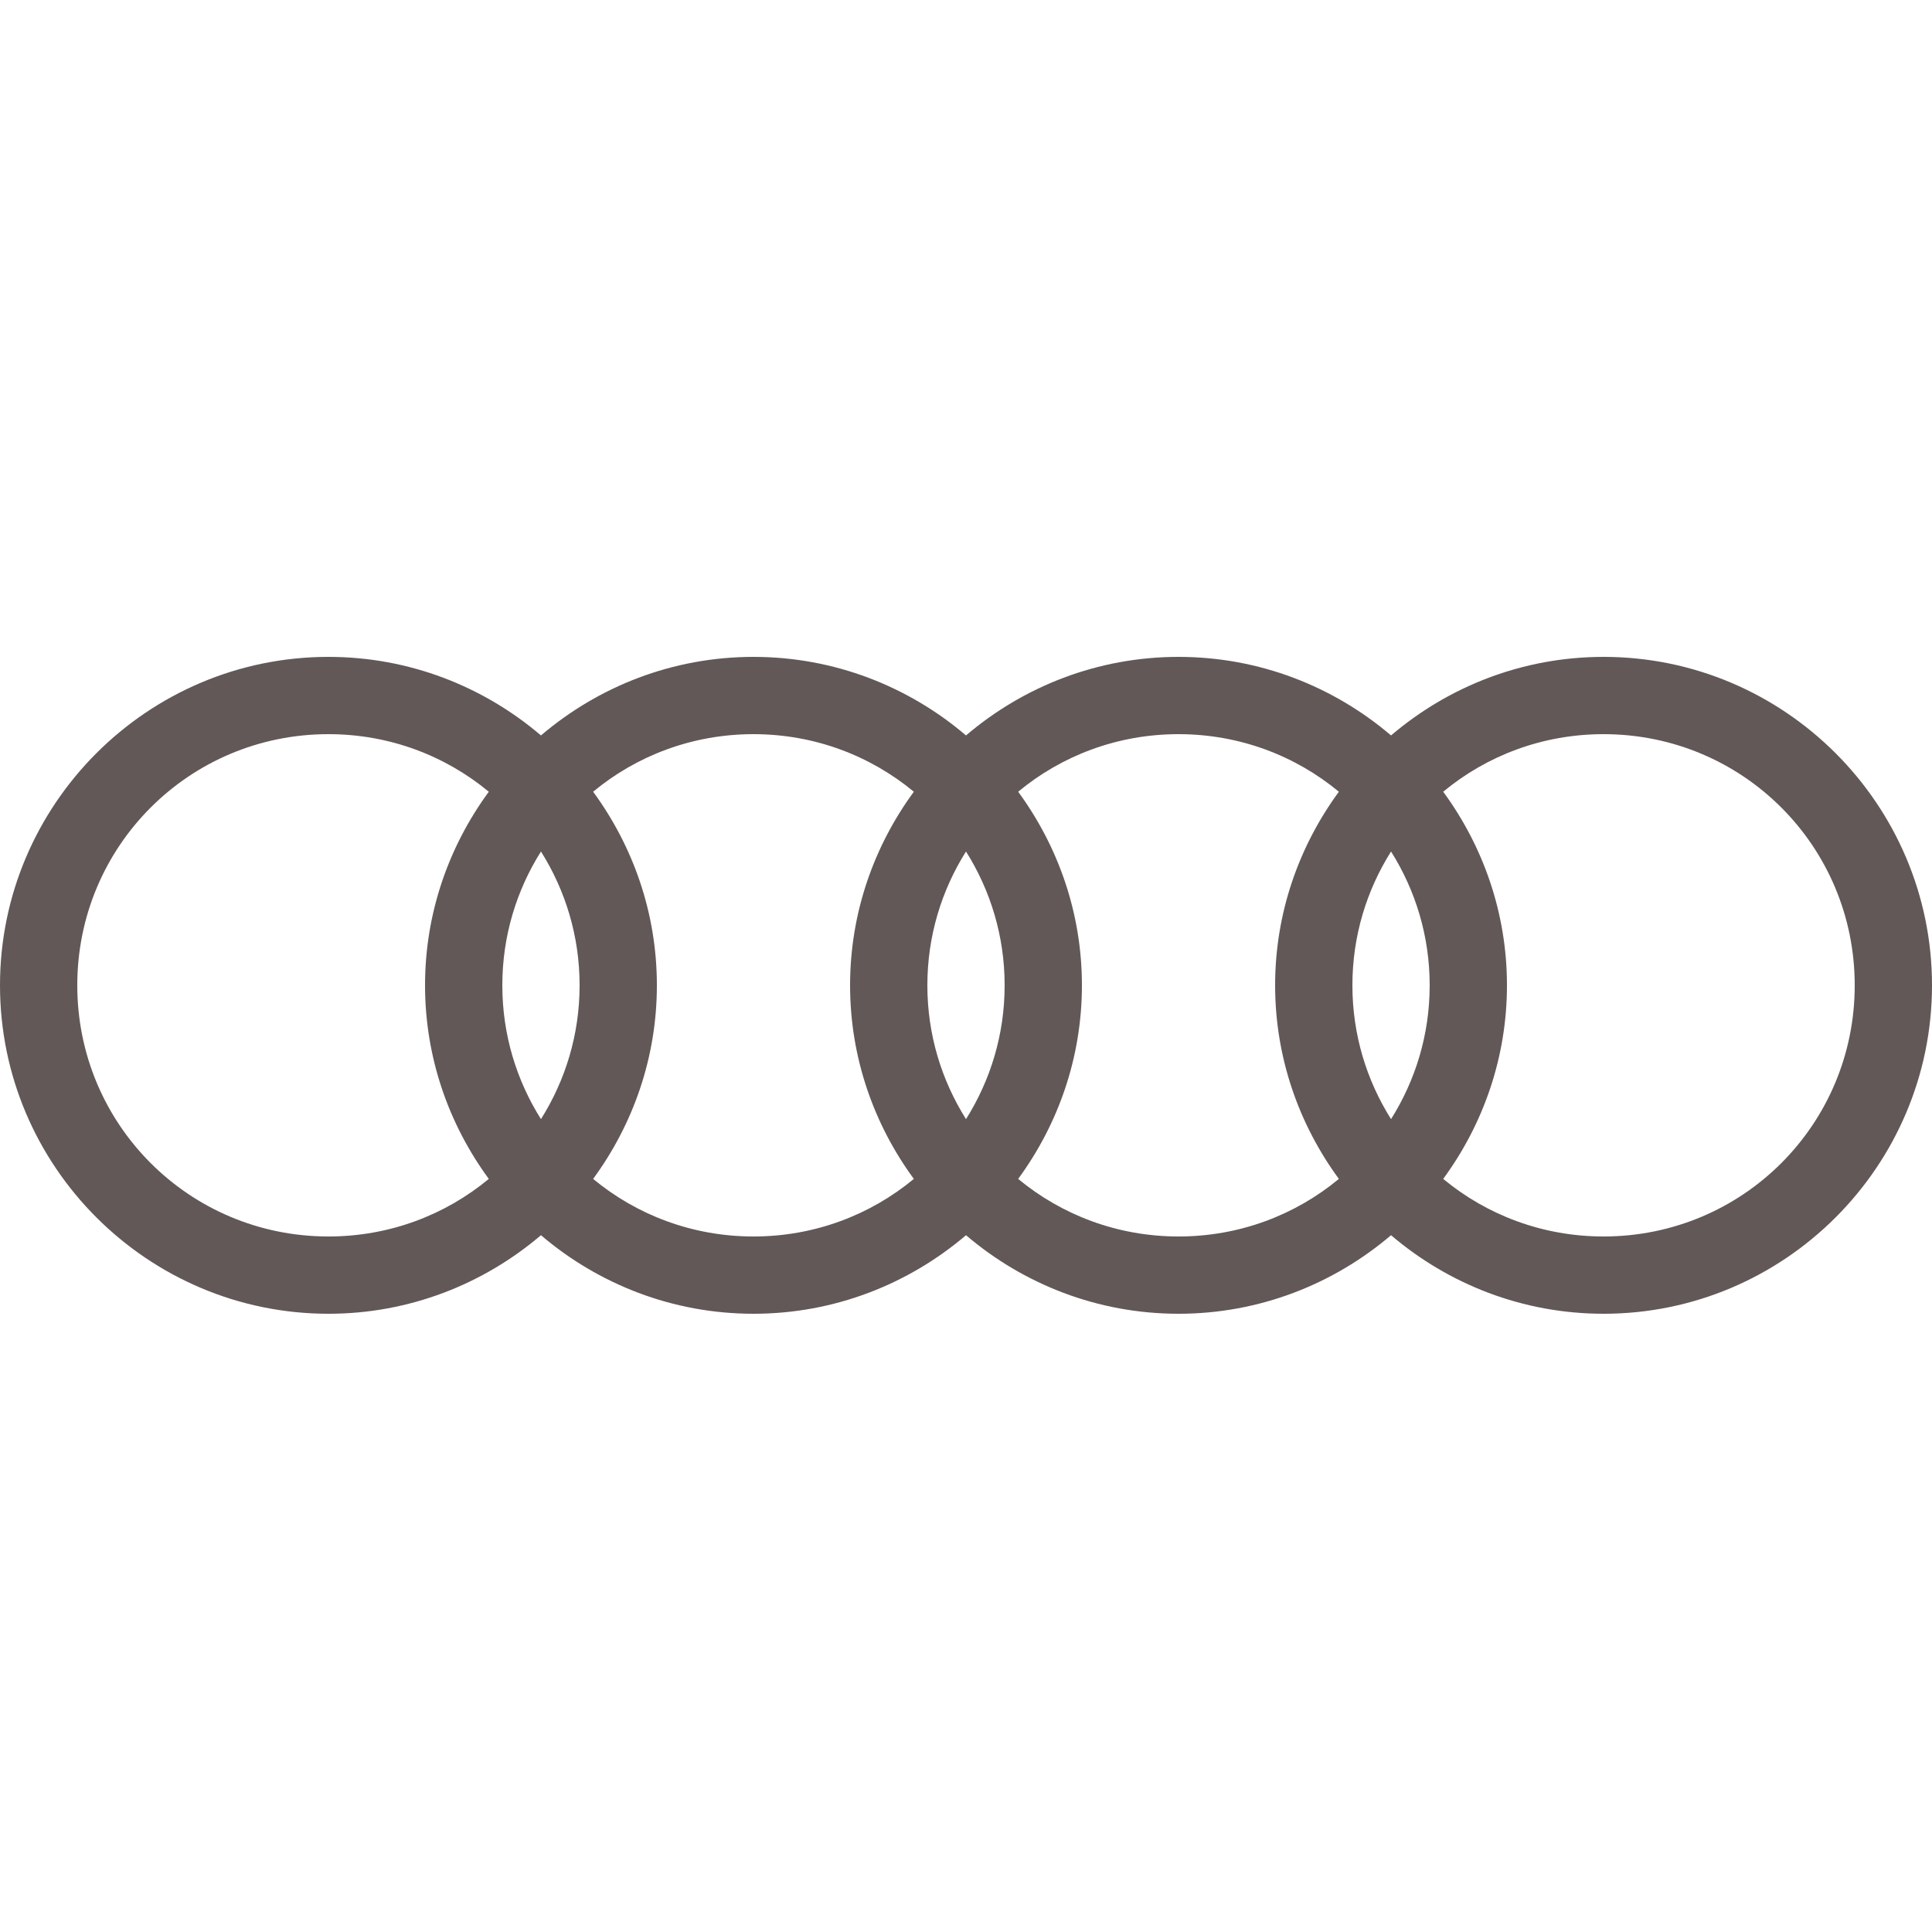 <svg height="100px" width="100px" viewBox="0,0,256,256" xmlns:xlink="http://www.w3.org/1999/xlink" xmlns="http://www.w3.org/2000/svg"><g style="mix-blend-mode: normal" text-anchor="none" font-size="none" font-weight="none" font-family="none" stroke-dashoffset="0" stroke-dasharray="" stroke-miterlimit="10" stroke-linejoin="miter" stroke-linecap="butt" stroke-width="1" stroke="none" fill-rule="nonzero" fill="#625858"><g transform="scale(5.12,5.12)"><path d="M8.5,17c-4.683,0 -8.5,3.817 -8.5,8.5c0,4.683 3.817,8.5 8.5,8.5c2.096,0 4.016,-0.769 5.5,-2.033c1.484,1.265 3.404,2.033 5.5,2.033c2.096,0 4.016,-0.769 5.5,-2.033c1.484,1.265 3.404,2.033 5.5,2.033c2.096,0 4.016,-0.769 5.5,-2.033c1.484,1.265 3.404,2.033 5.5,2.033c4.683,0 8.5,-3.817 8.5,-8.5c0,-4.683 -3.817,-8.5 -8.5,-8.5c-2.096,0 -4.016,0.769 -5.5,2.033c-1.484,-1.265 -3.404,-2.033 -5.5,-2.033c-2.096,0 -4.016,0.769 -5.5,2.033c-1.484,-1.265 -3.404,-2.033 -5.5,-2.033c-2.096,0 -4.016,0.769 -5.5,2.033c-1.484,-1.265 -3.404,-2.033 -5.5,-2.033zM8.5,19c1.581,0 3.026,0.559 4.15,1.49c-1.032,1.407 -1.65,3.137 -1.65,5.01c0,1.873 0.618,3.603 1.65,5.01c-1.124,0.932 -2.569,1.49 -4.15,1.49c-3.602,0 -6.5,-2.898 -6.5,-6.5c0,-3.602 2.898,-6.5 6.5,-6.5zM19.5,19c1.581,0 3.026,0.559 4.15,1.49c-1.032,1.407 -1.65,3.137 -1.65,5.01c0,1.873 0.618,3.603 1.65,5.01c-1.124,0.932 -2.569,1.49 -4.15,1.49c-1.581,0 -3.026,-0.559 -4.15,-1.49c1.032,-1.407 1.65,-3.137 1.65,-5.01c0,-1.873 -0.618,-3.603 -1.65,-5.01c1.124,-0.932 2.569,-1.49 4.15,-1.49zM30.5,19c1.581,0 3.026,0.559 4.15,1.49c-1.032,1.407 -1.65,3.137 -1.65,5.01c0,1.873 0.618,3.603 1.65,5.01c-1.124,0.932 -2.569,1.49 -4.15,1.49c-1.581,0 -3.026,-0.559 -4.15,-1.49c1.032,-1.407 1.65,-3.137 1.65,-5.01c0,-1.873 -0.618,-3.603 -1.65,-5.01c1.124,-0.932 2.569,-1.49 4.15,-1.49zM41.5,19c3.602,0 6.5,2.898 6.5,6.5c0,3.602 -2.898,6.5 -6.5,6.5c-1.581,0 -3.026,-0.559 -4.15,-1.49c1.032,-1.407 1.65,-3.137 1.65,-5.01c0,-1.873 -0.618,-3.603 -1.65,-5.01c1.124,-0.932 2.569,-1.49 4.15,-1.49zM14,22.037c0.631,1.002 1,2.186 1,3.463c0,1.277 -0.369,2.461 -1,3.463c-0.631,-1.002 -1,-2.186 -1,-3.463c0,-1.277 0.369,-2.461 1,-3.463zM25,22.037c0.631,1.002 1,2.186 1,3.463c0,1.277 -0.369,2.461 -1,3.463c-0.631,-1.002 -1,-2.186 -1,-3.463c0,-1.277 0.369,-2.461 1,-3.463zM36,22.037c0.631,1.002 1,2.186 1,3.463c0,1.277 -0.369,2.461 -1,3.463c-0.631,-1.002 -1,-2.186 -1,-3.463c0,-1.277 0.369,-2.461 1,-3.463z"></path></g></g></svg>